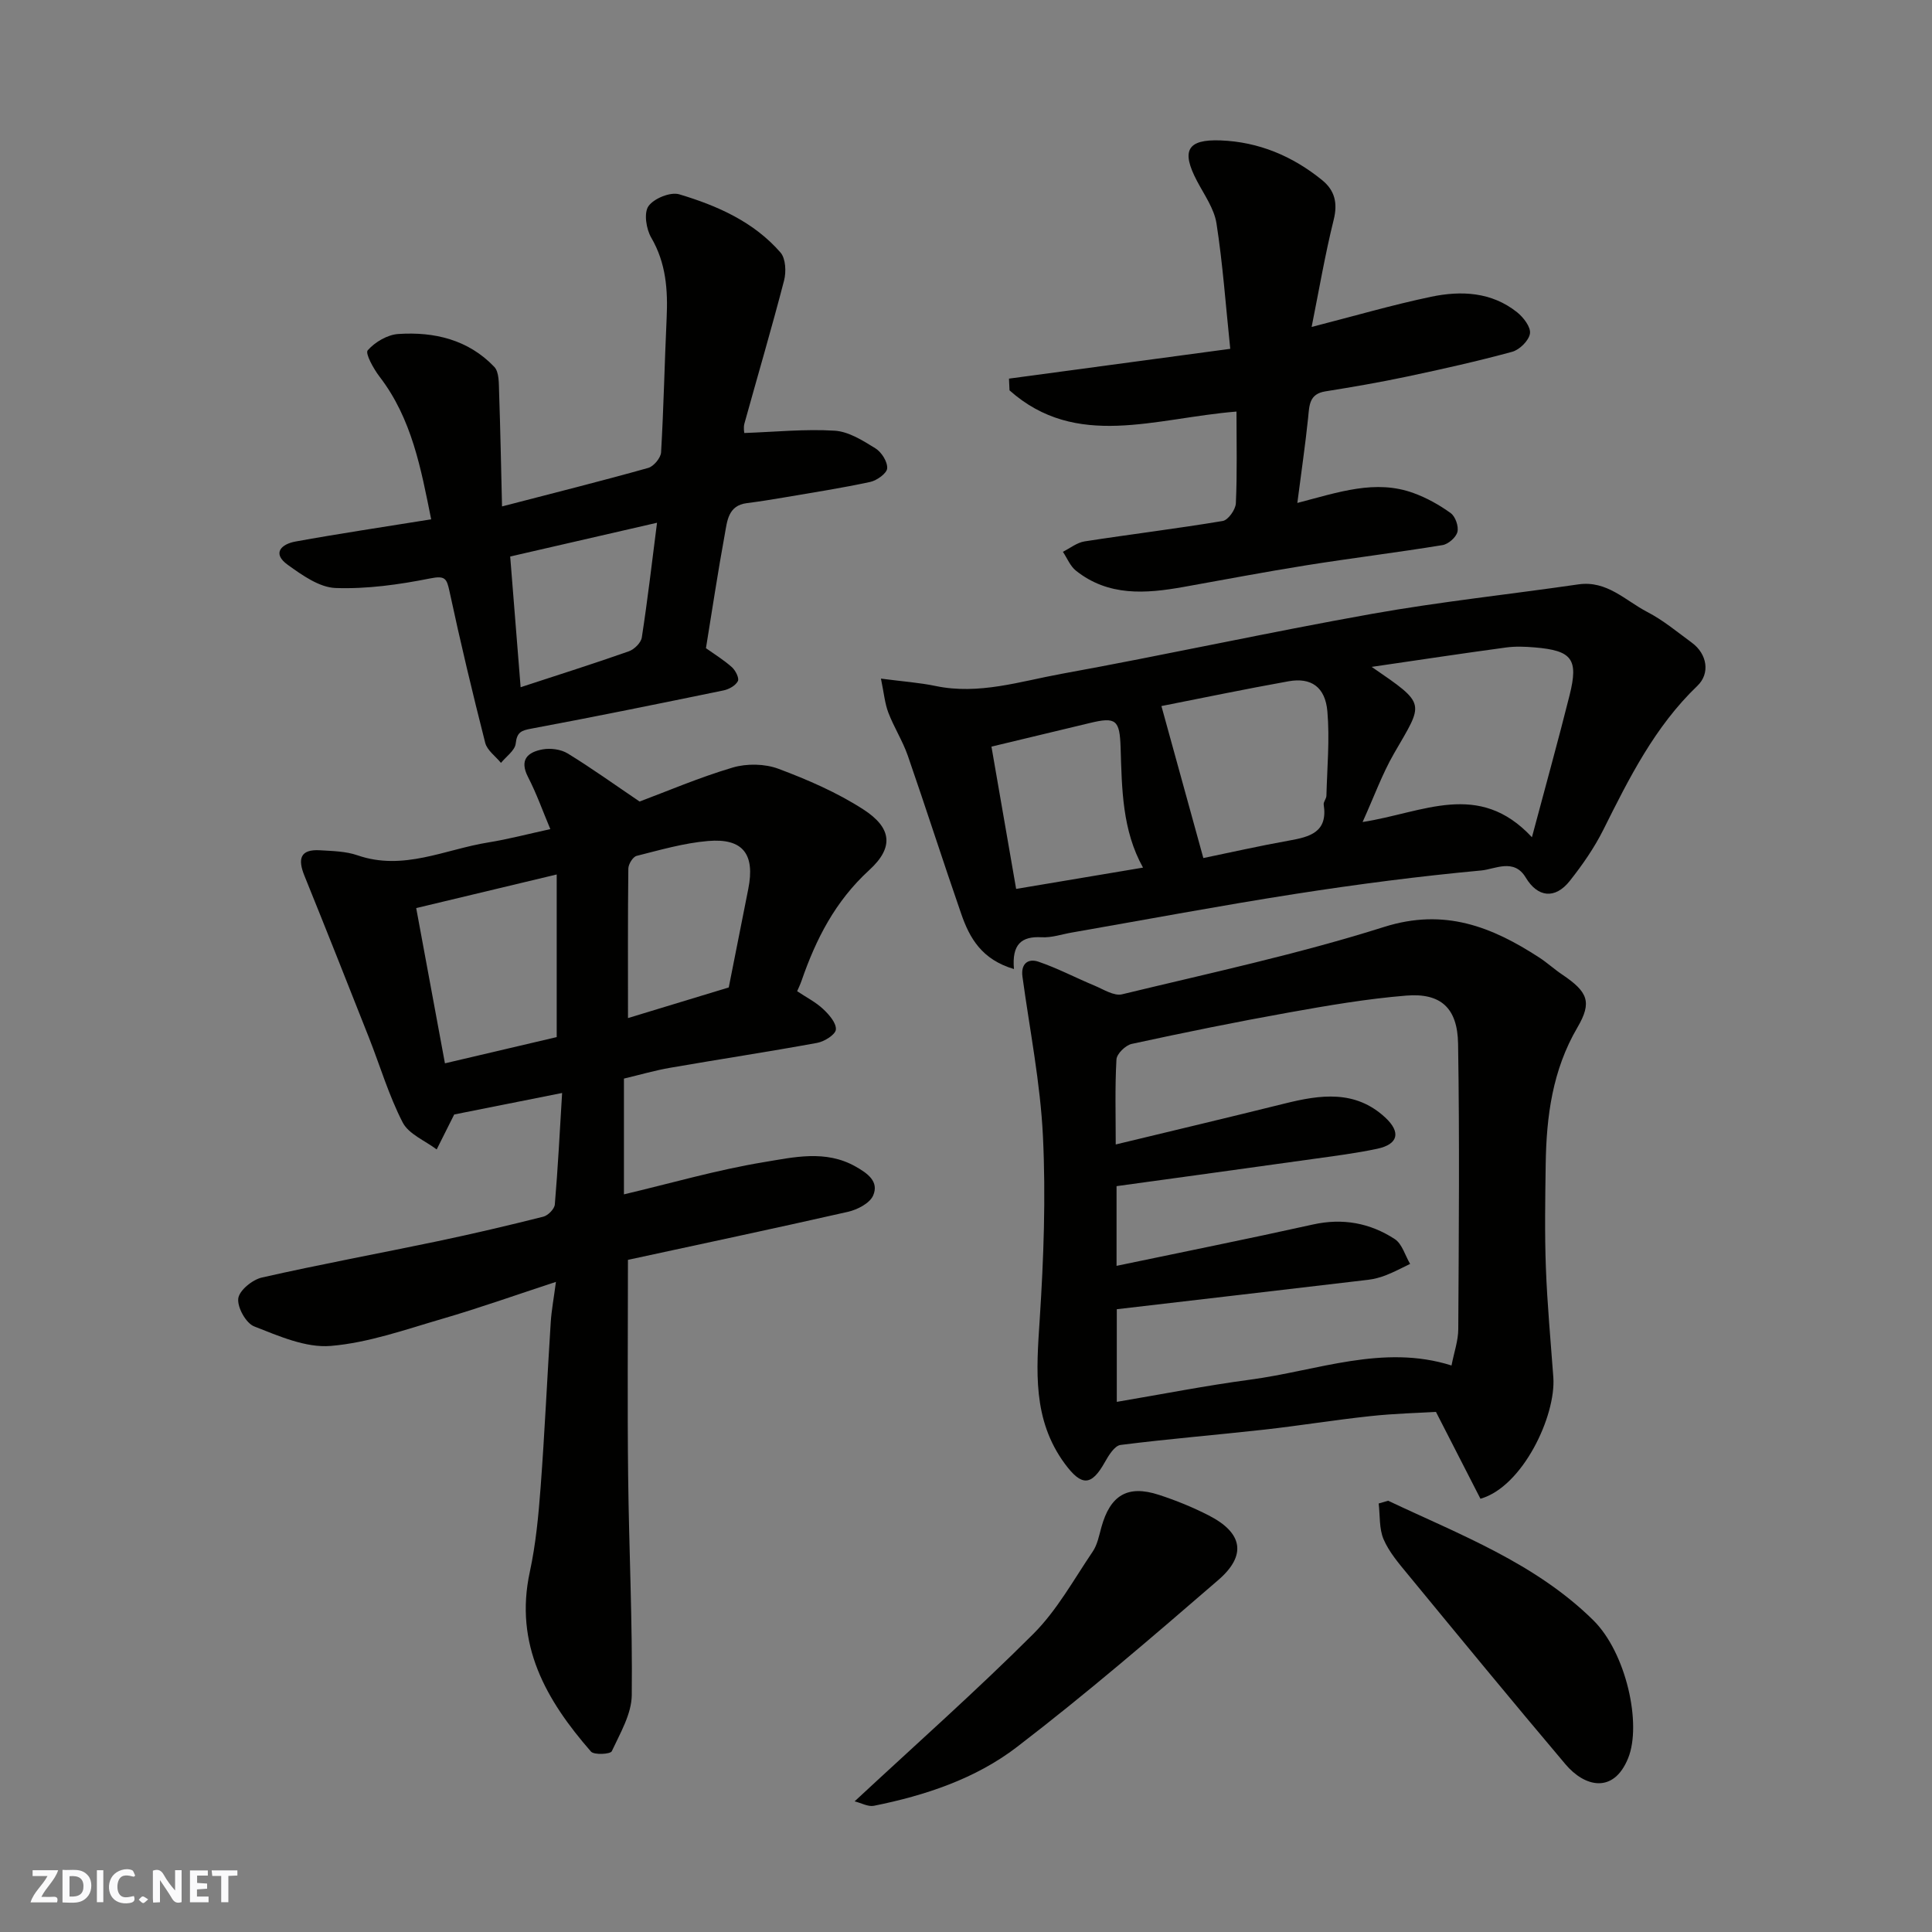 <svg enable-background="new 0 0 400 400" viewBox="0 0 400 400" xmlns="http://www.w3.org/2000/svg"><rect x="0" y="0" width="400" height="400" fill="#808080" stroke="none"/><g fill="#fafafb"><path d="m37.59 393.81c-.92.31-1.52.05-2-.78-.7-1.2-1.52-2.34-2.47-3.78v4.59c-.55.03-.95.05-1.41.07-.03-.37-.06-.64-.06-.91 0-1.91 0-3.81 0-5.7 1.13-.41 1.77-.03 2.29.91.62 1.11 1.38 2.14 2.31 3.19v-4.2h1.35v6.61z"/><path d="m12.94 393.88v-6.75c1.9.19 3.93-.54 5.37 1.29.8 1.01.78 2.88.03 3.97-1.37 1.97-3.4 1.51-5.4 1.49m1.45-1.22c2.04.12 2.92-.58 2.89-2.21-.03-1.51-.98-2.19-2.89-2z"/><path d="m11.81 393.87h-5.49c.68-2.18 2.47-3.48 3.51-5.45h-3.08v-1.21h5.29c-.71 2.13-2.44 3.48-3.47 5.51.86 0 1.63.04 2.39-.01.79-.05 1.14.21.85 1.16"/><path d="m39.33 393.86v-6.61h3.7v1.07h-2.22v1.52c.68.04 1.34.09 2.07.13v1.07c-.72.05-1.38.09-2.1.14v1.48h2.4v1.19h-3.85z"/><path d="m27.71 388.56c-1.15-.3-2.46-.61-3.1.64-.37.73-.41 1.93-.06 2.67.63 1.35 1.99.93 3.17.68.35.94-.01 1.32-.93 1.46-1.62.25-3.05-.27-3.76-1.48-.73-1.24-.6-3.03.31-4.17.88-1.11 2.71-1.7 4-1.16.32.13.44.74.65 1.12-.1.08-.19.16-.28.24"/><path d="m49.15 387.24v1.07c-.59.02-1.17.05-1.87.08v5.44h-1.48v-5.44h-1.85c-.05-.4-.08-.73-.13-1.15z"/><path d="m20.06 387.21h1.33v6.62h-1.33z"/><path d="m30.68 393.25c-.49.38-.8.79-1.05.76-.32-.05-.6-.45-.9-.7.26-.24.51-.64.8-.67.29-.04.62.3 1.15.61"/></g><path d="m130.01 260.84c0 15.63-.13 30.22.04 44.81.17 15.1.92 30.2.75 45.3-.04 3.92-2.4 7.89-4.14 11.63-.28.61-3.66.81-4.31.06-9.27-10.62-15.91-22.15-12.66-37.19 1.24-5.74 1.8-11.67 2.24-17.54.85-11.35 1.36-22.73 2.09-34.1.16-2.53.64-5.04 1.08-8.41-8.39 2.75-15.89 5.42-23.51 7.64-7.63 2.22-15.31 4.97-23.12 5.62-5.17.43-10.75-2.05-15.84-4.04-1.7-.66-3.53-3.95-3.3-5.79.21-1.67 2.93-3.89 4.89-4.33 12.08-2.74 24.27-4.98 36.39-7.52 7.33-1.54 14.62-3.25 21.88-5.08.98-.25 2.3-1.59 2.38-2.52.64-7.56 1.03-15.14 1.51-23.09-8.06 1.61-15.45 3.08-22.34 4.45-1.22 2.43-2.42 4.83-3.63 7.24-2.41-1.83-5.79-3.16-7.04-5.59-2.87-5.57-4.67-11.69-6.98-17.55-4.42-11.2-8.85-22.39-13.37-33.55-1.38-3.42-.93-5.5 3.23-5.25 2.6.16 5.34.2 7.76 1.04 9.49 3.29 18.11-1.22 27.07-2.66 4.17-.67 8.27-1.76 12.86-2.76-1.55-3.68-2.84-7.34-4.6-10.75-1.89-3.65-.05-5.2 3.02-5.76 1.64-.3 3.78-.01 5.18.85 4.92 3.01 9.62 6.39 14.88 9.95 5.62-2.1 12.33-4.98 19.28-7.04 2.91-.86 6.64-.8 9.47.26 6.07 2.27 12.15 4.91 17.57 8.41 5.83 3.76 6.44 7.8 1.24 12.55-7.07 6.47-11.05 14.3-14.05 22.99-.26.74-.61 1.45-.89 2.1 1.92 1.28 3.86 2.26 5.38 3.69 1.23 1.15 2.75 2.89 2.64 4.25-.09 1.05-2.39 2.49-3.89 2.76-10.11 1.85-20.28 3.39-30.41 5.15-3.18.55-6.3 1.46-9.58 2.24v23.97c9.66-2.28 19.22-5.06 28.97-6.67 6.2-1.02 12.77-2.6 18.97.9 2.51 1.41 4.92 3.12 3.65 6.02-.71 1.61-3.28 2.93-5.24 3.37-15.38 3.49-30.81 6.75-45.52 9.94zm-43.84-72.83c2.09 11.27 4.01 21.69 5.95 32.14 8.55-2.01 16.09-3.78 23.14-5.43 0-11.3 0-22.25 0-33.67-10.1 2.41-19.39 4.64-29.09 6.96zm43.85 22.77c6.66-2.02 13.62-4.14 20.86-6.34 1.33-6.69 2.68-13.54 4.04-20.38 1.44-7.21-1.09-10.56-8.33-9.94-4.98.42-9.9 1.85-14.78 3.08-.77.19-1.7 1.7-1.72 2.62-.12 10.23-.07 20.46-.07 30.96z" fill="#010100"/><path d="m306.51 310.3c-2.93-5.73-5.85-11.43-9.21-17.98-3.52.21-8.57.33-13.56.87-7.31.78-14.59 1.97-21.9 2.79-9.94 1.11-19.92 1.92-29.84 3.18-1.23.16-2.47 2.16-3.25 3.56-2.79 4.99-4.82 5.02-8.27.36-6.76-9.15-5.91-19.37-5.22-29.89.82-12.61 1.28-25.32.67-37.92-.53-11.06-2.74-22.05-4.24-33.06-.37-2.7 1.17-3.83 3.31-3.1 3.96 1.35 7.71 3.33 11.58 4.94 1.87.78 4.06 2.21 5.73 1.81 18.15-4.39 36.46-8.32 54.23-13.94 12.51-3.96 22.32-.06 32.18 6.35 1.64 1.07 3.1 2.42 4.73 3.51 5.31 3.58 6.21 5.69 3.14 10.94-5.17 8.82-6.43 18.41-6.57 28.31-.1 7.16-.23 14.33.04 21.47.28 7.56.99 15.1 1.54 22.65.57 7.99-6.35 22.67-15.09 25.15zm-75.29-39.24v19.18c9.42-1.59 18.49-3.38 27.64-4.6 13.88-1.85 27.51-7.42 41.66-2.93.53-2.73 1.39-5.13 1.4-7.53.11-19.7.28-39.4-.04-59.09-.12-7.42-3.6-10.55-10.75-9.96-8.13.66-16.21 2.05-24.25 3.49-10.9 1.95-21.75 4.16-32.57 6.51-1.28.28-3.1 2.05-3.16 3.22-.33 5.79-.15 11.61-.15 17.6 11.97-2.89 23.5-5.62 35-8.48 7.36-1.83 14.58-2.86 20.79 2.89 3.31 3.07 2.7 5.55-1.65 6.48-4.47.95-9.02 1.51-13.55 2.15-13.42 1.88-26.84 3.72-40.42 5.59v16.5c13.57-2.84 27.15-5.56 40.66-8.56 6.17-1.37 11.81-.32 16.93 3.01 1.53.99 2.15 3.39 3.19 5.15-1.64.78-3.24 1.65-4.93 2.31-1.2.47-2.49.83-3.77.98-17.24 2.04-34.48 4.04-52.03 6.09z" fill="#010100"/><path d="m209.93 200.63c-6.67-1.96-9.19-6.43-10.91-11.4-3.78-10.89-7.29-21.88-11.07-32.78-1.07-3.07-2.87-5.87-4.03-8.91-.73-1.92-.91-4.05-1.53-7.04 4.56.6 7.99.83 11.33 1.53 8.96 1.87 17.49-.96 26.05-2.52 21.47-3.9 42.81-8.59 64.29-12.42 14.15-2.52 28.48-4.03 42.72-6.1 5.92-.86 9.74 3.36 14.27 5.71 3.3 1.71 6.23 4.16 9.25 6.38 3.16 2.33 3.81 6.35 1.12 8.92-8.81 8.44-14.12 19.09-19.46 29.78-1.88 3.76-4.34 7.3-6.96 10.61-3.06 3.85-6.66 3.4-9.11-.7-2.43-4.07-6.37-1.73-9.2-1.47-12.86 1.19-25.7 2.86-38.47 4.85-15.47 2.41-30.87 5.31-46.3 8-2.09.36-4.2 1.1-6.26.98-4.2-.24-6.19 1.48-5.73 6.58zm74.06-62.56c11.49 7.89 10.77 7.27 4.61 17.96-2.42 4.2-4.08 8.83-6.49 14.16 12.6-1.95 24.03-8.7 35.06 3.15 2.84-10.68 5.45-20.02 7.8-29.42 1.87-7.48.5-9.23-7.22-9.88-1.98-.17-4.02-.25-5.97.02-9.03 1.22-18.05 2.59-27.79 4.01zm-34.85 39.58c5.63-1.16 11.65-2.53 17.71-3.61 4.32-.77 8.1-1.72 7.21-7.45-.09-.57.55-1.22.56-1.84.15-5.82.7-11.69.2-17.46-.44-5.08-3.39-7.07-8.03-6.24-8.93 1.6-17.81 3.45-26.33 5.13 2.93 10.64 5.76 20.91 8.68 31.47zm-12.49 1.98c-4.32-7.74-4.37-16.31-4.64-24.82-.18-5.77-.95-6.43-6.36-5.12-6.78 1.64-13.57 3.26-20.38 4.89 1.69 9.77 3.4 19.6 5.11 29.46 9.11-1.53 17.61-2.96 26.27-4.41z" fill="#010100"/><path d="m89.27 107.52c-2.12-10.51-3.99-20.82-10.69-29.54-1.24-1.62-3.01-4.82-2.45-5.45 1.5-1.71 4.08-3.23 6.32-3.38 7.46-.5 14.51 1.17 19.88 6.8 1.03 1.08.94 3.42 1 5.19.27 7.79.41 15.58.61 23.71 10.88-2.83 20.61-5.26 30.26-7.97 1.14-.32 2.6-2.07 2.67-3.23.54-9.25.72-18.52 1.15-27.77.27-5.84-.11-11.4-3.19-16.68-1.04-1.78-1.56-5.12-.57-6.52 1.13-1.6 4.55-2.99 6.37-2.45 7.86 2.35 15.43 5.68 20.97 12.06 1.08 1.25 1.2 4.01.73 5.8-2.57 9.9-5.47 19.72-8.2 29.58-.25.91-.03 1.94-.03 1.98 6.42-.23 12.6-.86 18.72-.48 2.89.18 5.82 2.04 8.42 3.65 1.27.78 2.53 2.78 2.44 4.14-.06 1.04-2.13 2.52-3.51 2.82-5.89 1.27-11.86 2.19-17.81 3.21-2.58.44-5.16.85-7.75 1.18-3.86.49-4.05 3.71-4.54 6.39-1.44 7.84-2.62 15.73-3.91 23.64 1.77 1.26 3.71 2.45 5.38 3.94.74.67 1.55 2.27 1.23 2.88-.48.92-1.84 1.69-2.96 1.92-13.22 2.72-26.45 5.42-39.72 7.9-2.11.39-3.06.69-3.32 3.11-.16 1.43-1.98 2.68-3.05 4-1.12-1.38-2.86-2.59-3.26-4.15-2.65-10.4-5.14-20.85-7.39-31.34-.58-2.7-.9-3.33-4.03-2.7-6.42 1.28-13.06 2.21-19.56 1.98-3.37-.12-6.91-2.65-9.88-4.78-3.38-2.42-1.31-4.32 1.57-4.84 9.01-1.64 18.05-2.98 28.1-4.6zm46.76.71c-10.25 2.36-20.03 4.6-30.4 6.99.73 9.11 1.43 17.87 2.16 27.06 8-2.62 15.25-4.91 22.42-7.44 1.12-.4 2.51-1.77 2.67-2.86 1.19-7.7 2.09-15.45 3.15-23.75z" fill="#010100"/><path d="m268.6 104.13c8.58-2.23 16.17-4.92 24.05-2.05 2.73.99 5.36 2.46 7.71 4.16.96.7 1.68 2.75 1.38 3.9-.29 1.13-1.89 2.53-3.1 2.72-9.35 1.53-18.77 2.68-28.13 4.17-8.53 1.36-17.02 2.98-25.52 4.5-7.8 1.39-15.51 1.97-22.23-3.38-1.19-.95-1.82-2.59-2.7-3.91 1.49-.74 2.92-1.91 4.49-2.15 9.53-1.48 19.11-2.64 28.61-4.23 1.12-.19 2.65-2.35 2.71-3.65.29-6.21.13-12.45.13-19-16.91 1.36-33.14 7.92-46.99-4.39-.04-.81-.07-1.62-.11-2.43 15.17-2.04 30.33-4.08 45.81-6.17-.95-9.13-1.55-17.6-2.85-25.97-.48-3.06-2.53-5.91-4.03-8.77-3.31-6.27-2.06-8.67 4.87-8.41 7.91.3 14.92 3.25 21.04 8.23 2.6 2.11 3.25 4.72 2.39 8.19-1.79 7.21-3.04 14.56-4.57 22.2 8.76-2.24 16.68-4.56 24.74-6.25 6.22-1.3 12.52-1.01 17.81 3.22 1.31 1.05 2.86 3.07 2.65 4.4-.22 1.45-2.14 3.35-3.67 3.77-7.22 1.97-14.53 3.6-21.85 5.15-5.58 1.18-11.21 2.15-16.84 3.05-3.32.53-3.31 2.83-3.56 5.4-.58 5.64-1.42 11.29-2.24 17.7z" fill="#010100"/><path d="m176.94 372.95c12.81-11.91 25.27-22.95 37.02-34.69 4.89-4.89 8.35-11.23 12.28-17.03.96-1.42 1.31-3.29 1.78-5 1.84-6.68 5.44-8.85 11.91-6.74 3.54 1.15 7.03 2.57 10.34 4.27 7.01 3.59 7.91 8.23 1.96 13.37-13.66 11.8-27.37 23.59-41.69 34.57-8.57 6.57-18.96 10.03-29.61 12.17-1.2.24-2.61-.58-3.99-.92z" fill="#010100"/><path d="m287.4 310.71c14.85 7.03 30.41 12.87 42.45 24.72 6.84 6.73 10.11 21.55 7.23 28.6-3.01 7.39-8.97 5.98-12.97 1.24-11.01-13.02-21.83-26.19-32.67-39.36-1.86-2.26-3.85-4.58-4.98-7.21-.95-2.21-.72-4.92-1.02-7.42.65-.19 1.31-.38 1.96-.57z" fill="#010100"/></svg>
